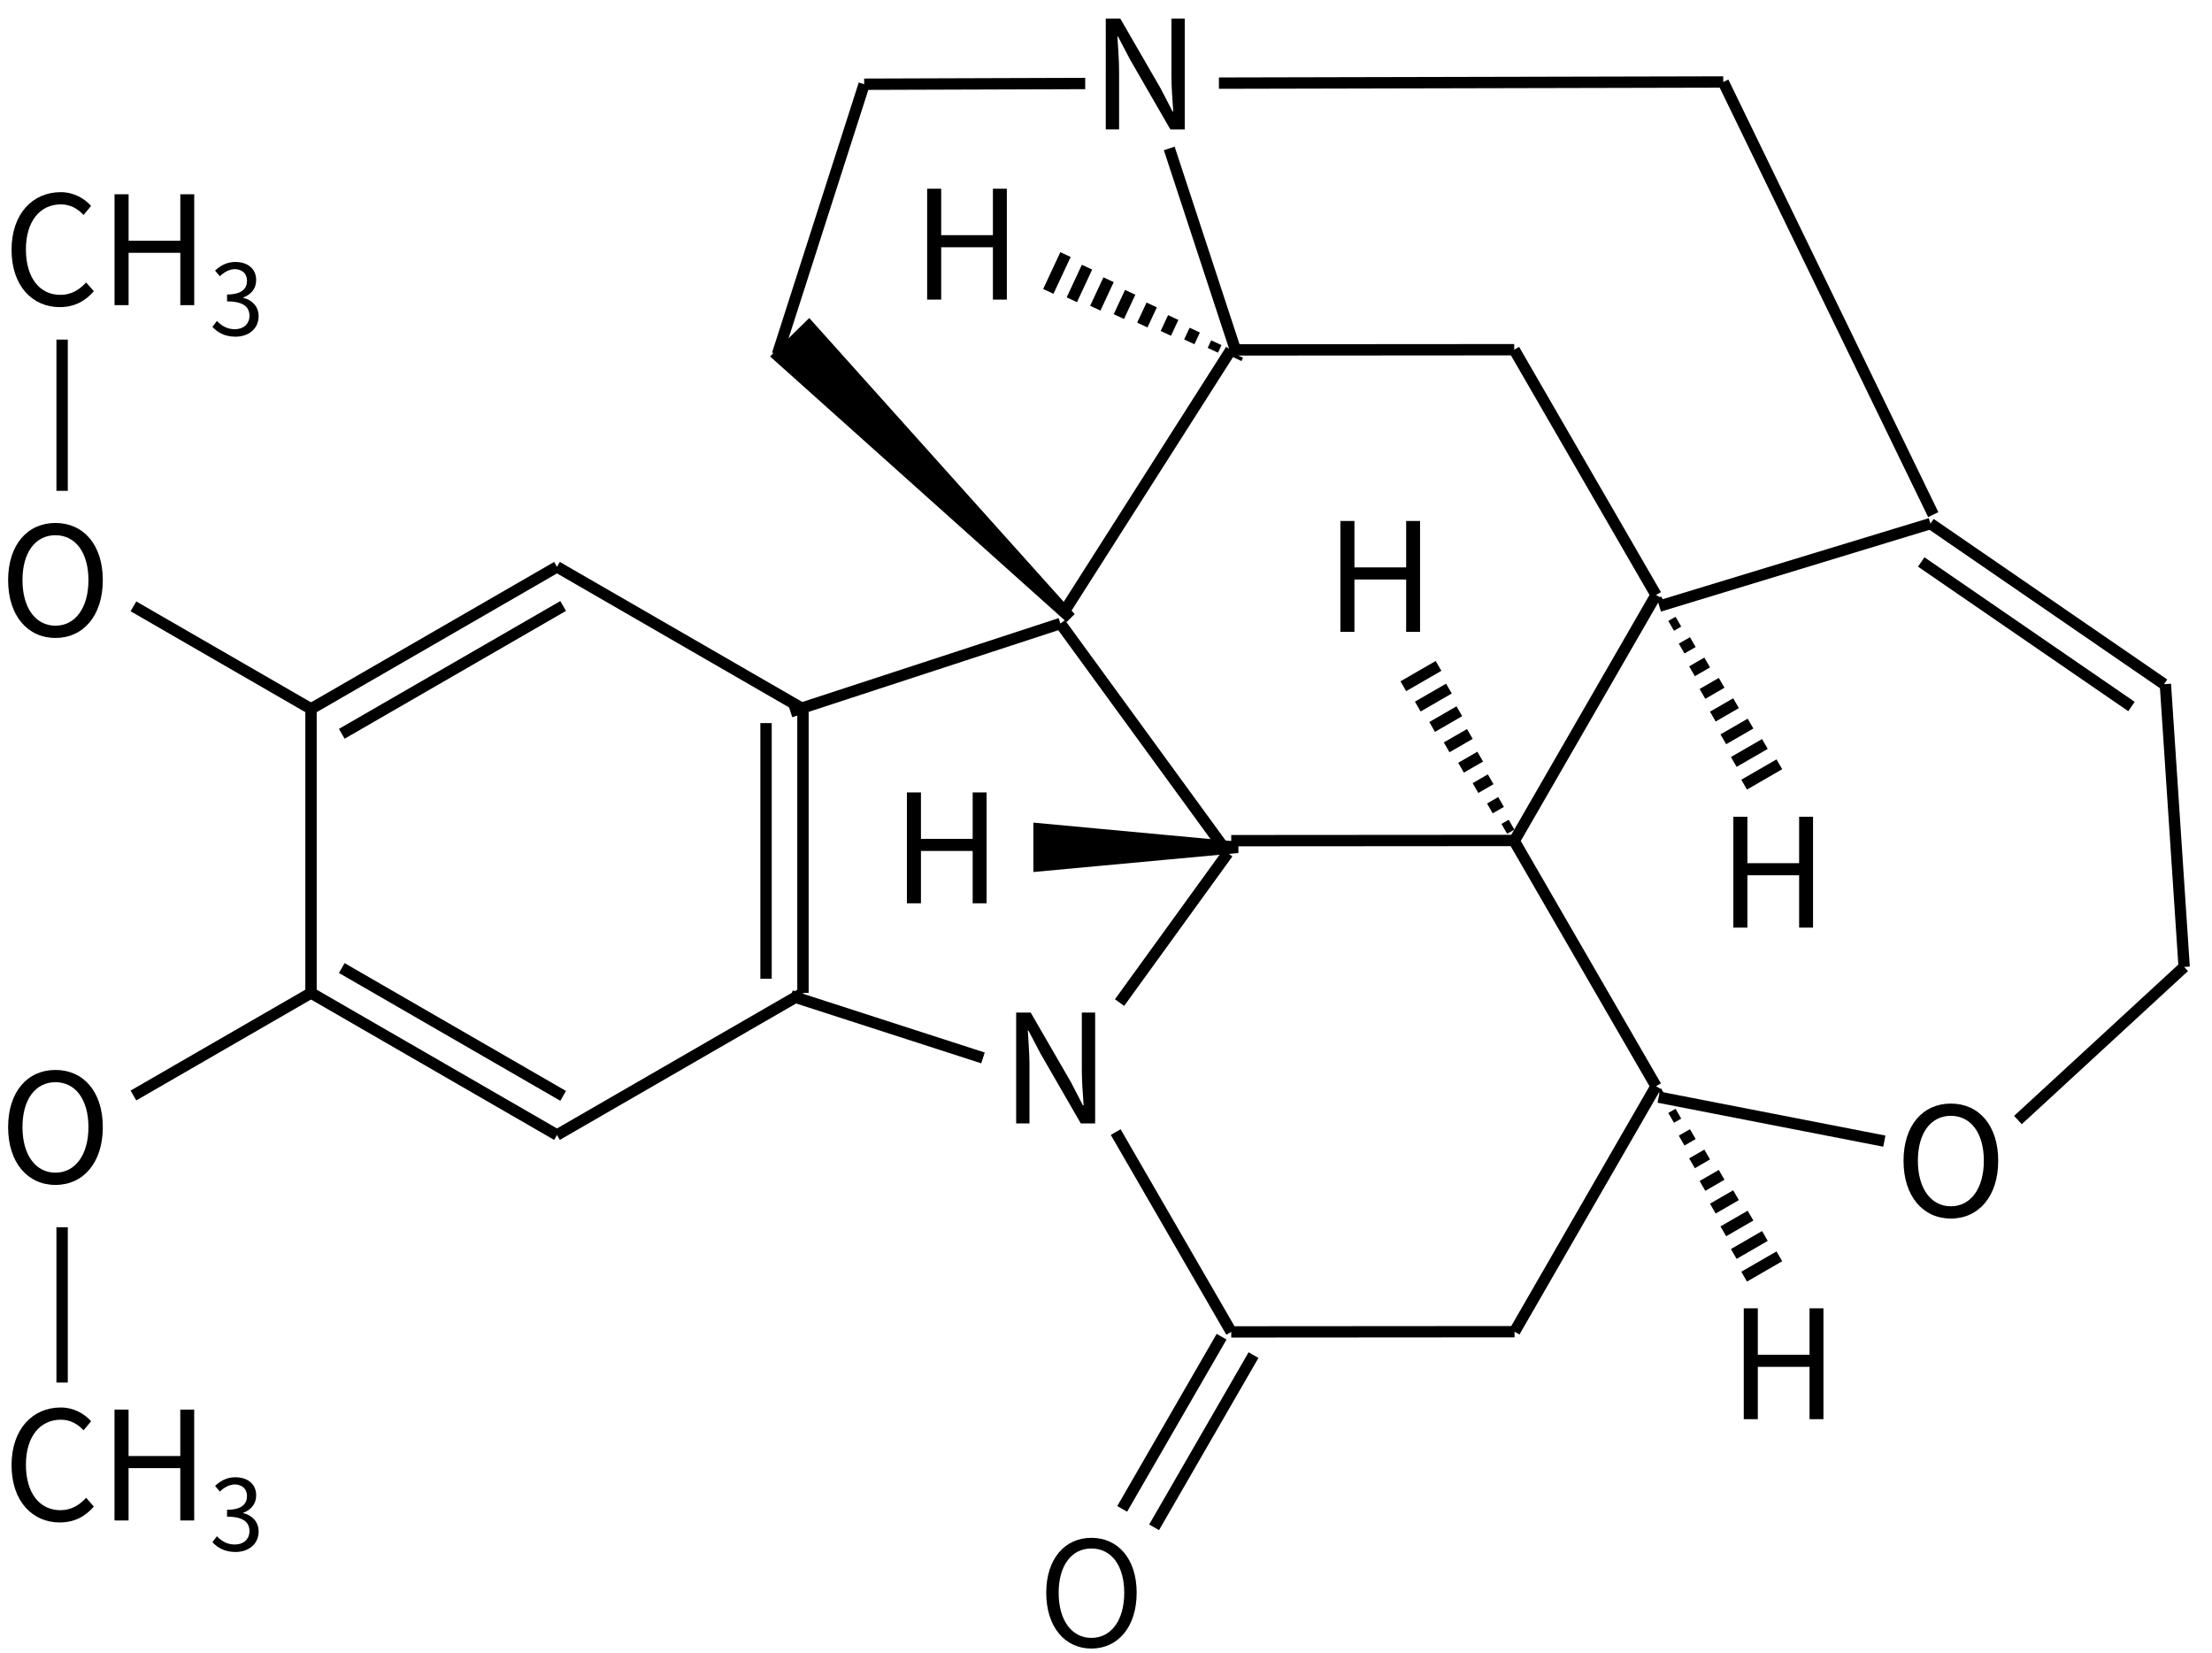 <svg height="204" viewBox="0 0 72.231 53.975" width="273" xmlns="http://www.w3.org/2000/svg"><g fill="none" stroke="#000" stroke-width="1.4" transform="matrix(.253 -.077 -.077 -.253 -30.548 121.507)"><path d="m442.392 201.079 25.138 12.111"/><path d="m467.53 213.19 7.95 34.08"/><path d="m475.32 247.31-21.82 27.36m17.17-28.83-19.64 24.63"/><path d="m453.5 274.67h-35"/><path d="m400.775 216.698 25.078-13.308"/></g><g fill="none" stroke="#000" stroke-width="1.4" transform="matrix(.265 0 0 .265 -136.307 -35.552)"><path d="m583 204 30.31 17.5"/><path d="m613.31 221.5v35m-4.55-33.25v31.5"/><path d="m613.31 256.5-30.31 17.5"/><path d="m583 274-30.31-17.5m31.07 12.68-27.28-15.75"/><path d="m552.69 256.5v-35"/><path d="m552.69 221.5 30.31-17.5m-26.52 20.57 27.28-15.75"/><path d="m552.69 256.5-21.882 12.634"/><g fill="none" stroke="#000" stroke-width="1.4"><path d="m552.69 221.5-21.882-12.634"/><path d="m522.02 194.633 0-18.633"/><path d="m522.02 304.5 0-19.133"/></g></g><g transform="matrix(.265 0 0 .265 -119.252 -19.394)"><path d="m600.537 237.876-12.25 21.218m16.182-18.948-12.25 21.218" fill="none" stroke="#000" stroke-width="1.4"/><path d="m584.49 276.302c3.276-0 5.58-2.664 5.58-6.876 0-4.194-2.304-6.768-5.58-6.768-3.258 0-5.562 2.574-5.562 6.768 0 4.212 2.304 6.876 5.562 6.876zm0-1.314c-2.43 0-4.032-2.178-4.032-5.562 0-3.366 1.602-5.454 4.032-5.454 2.448 0 4.05 2.088 4.05 5.454 0 3.384-1.602 5.562-4.05 5.562z"/></g><g fill="none" stroke="#000" stroke-width="1.4"><g transform="matrix(.227 .136 -.136 .227 -48.917 -109.228)"><path d="m467.53 213.19 23.353-14.096"/><path d="m503.896 200.637 20.064 17.372"/><path d="m467.53 213.19 7.95 34.08"/><g fill="none" stroke="#000" stroke-width="1.4"><path d="m505.013 190.576 53.315-32.107"/><path d="m558.328 158.469 49.662 32.473"/></g></g><g transform="matrix(.023 .264 -.264 .023 80.156 -107.973)"><path d="m467.53 213.19 29.97-18.09"/><path d="m497.5 195.1 17.19 14.883"/><path d="m520.021 227.34-9.671 22.91"/><path d="m467.53 213.19 7.95 34.08"/></g><g transform="matrix(.229 .132 -.132 .229 -57.134 -96.215)"><path d="m583 204 30.31 17.5"/><path d="m613.31 221.5v35"/><path d="m613.31 256.5-30.31 17.5"/><path d="m583 274-24.692-14.256"/></g><g transform="matrix(.229 .132 -.132 .229 -57.134 -112.254)"><path d="m583 204 30.31 17.5"/><path d="m613.31 221.5v35"/><path d="m613.31 256.5-30.31 17.5"/><path d="m550.991 259.826 1.699-38.326"/><path d="m552.69 221.5 30.31-17.5"/></g></g><path d="m73.572 146.055h.435v-1.901c0-.38-.035-.766-.054-1.131h.02l.39.746 1.319 2.287h.469v-3.62h-.435v1.882c0 .375.035.78.059 1.146h-.025l-.385-.746-1.319-2.282h-.474z" transform="translate(-40.39 -109.376)"/><path d="m104.094 149.162c.909 0 1.546-.726 1.546-1.887s-.637-1.867-1.546-1.867c-.909 0-1.546.706-1.546 1.867s.637 1.887 1.546 1.887zm0-.4c-.652 0-1.077-.583-1.077-1.487 0-.909.425-1.467 1.077-1.467.647 0 1.077.558 1.077 1.467 0 .904-.43 1.487-1.077 1.487z" transform="translate(-40.39 -109.376)"/><path d="m76.498 113.602h.435v-1.901c0-.38-.035-.766-.054-1.131h.02l.39.746 1.319 2.287h.469v-3.62h-.435v1.882c0 .375.035.78.059 1.146h-.025l-.385-.746-1.319-2.282h-.474z" transform="translate(-40.39 -109.376)"/><path d="m97.331 155.713h.459v-1.709h1.689v1.709h.454v-3.62h-.454v1.516h-1.689v-1.516h-.459z" transform="translate(-40.39 -109.376)"/><g stroke="#000" stroke-width="1.4" transform="matrix(.265 0 0 .265 -97.729 20.239)"><path d="m521.324 28.029-24.5-2.28v4.55z"/><path d="m521.135-32.184.19-.408m-3.086-.623.435-.933m-3.336-.11.672-1.441m-3.564.402.913-1.958m-3.809.927 1.154-2.474m-4.045 1.435 1.395-2.991m-4.3 1.956 1.636-3.507m-4.527 2.468 1.872-4.015m-4.768 2.985 2.117-4.541" fill="none"/><g stroke="#000" stroke-width="1.4"><path d="m500.691-.25-35.991-32.23 3.773-3.699z"/><path d="m555.934 28.254.39-.225m-2.171-2.28.892-.515m-2.669-2.004 1.377-.795m-3.149-1.715 1.871-1.08m-3.652-1.425 2.364-1.365m-4.137-1.145 2.858-1.65m-4.644-.864 3.352-1.935m-5.124-.575 3.837-2.215m-5.618-.29 4.339-2.505" fill="none"/><path d="m573.823 58.339-.39.225m2.171 2.28-.892.515m2.669 2.004-1.377.795m3.149 1.715-1.871 1.08m3.652 1.425-2.364 1.365m4.137 1.145-2.858 1.65m4.644.864-3.352 1.935m5.124.575-3.837 2.215m5.618.29-4.339 2.505" fill="none"/><path d="m573.824-2.282-.39.225m2.171 2.28-.892.515m2.669 2.004-1.377.795m3.149 1.715-1.871 1.08m3.652 1.425-2.364 1.365m4.137 1.145-2.858 1.65m4.644.864-3.352 1.935m5.124.575-3.837 2.215m5.618.29-4.339 2.505" fill="none"/></g></g><path d="m70.004 138.869h.459v-1.709h1.689v1.709h.454v-3.62h-.454v1.516h-1.689v-1.516h-.459z" transform="translate(-40.39 -109.376)"/><path d="m84.159 130.006h.459v-1.709h1.689v1.709h.454v-3.62h-.454v1.516h-1.689v-1.516h-.459z" transform="translate(-40.39 -109.376)"/><path d="m96.991 139.663h.459v-1.709h1.689v1.709h.454v-3.62h-.454v1.516h-1.689v-1.516h-.459z" transform="translate(-40.39 -109.376)"/><path d="m70.665 119.158h.459v-1.709h1.689v1.709h.454v-3.62h-.454v1.516h-1.689v-1.516h-.459z" transform="translate(-40.39 -109.376)"/><path d="m104.094 149.162c.909 0 1.546-.726 1.546-1.887s-.637-1.867-1.546-1.867c-.909 0-1.546.706-1.546 1.867s.637 1.887 1.546 1.887zm0-.4c-.652 0-1.077-.583-1.077-1.487 0-.909.425-1.467 1.077-1.467.647 0 1.077.558 1.077 1.467 0 .904-.43 1.487-1.077 1.487z" transform="translate(-102.283 -110.474)"/><path d="m104.094 149.162c.909 0 1.546-.726 1.546-1.887s-.637-1.867-1.546-1.867c-.909 0-1.546.706-1.546 1.867s.637 1.887 1.546 1.887zm0-.4c-.652 0-1.077-.583-1.077-1.487 0-.909.425-1.467 1.077-1.467.647 0 1.077.558 1.077 1.467 0 .904-.43 1.487-1.077 1.487z" transform="translate(-102.283 -128.333)"/><g stroke-width=".265" transform="translate(-40.39 -109.376)"><path d="m42.343 159.084c.469 0 .825-.188 1.111-.519l-.252-.286c-.232.252-.494.405-.84.405-.691 0-1.126-.573-1.126-1.487 0-.904.454-1.467 1.141-1.467.311 0 .553.143.741.346l.247-.296c-.207-.232-.553-.449-.993-.449-.919 0-1.605.711-1.605 1.882 0 1.175.677 1.872 1.576 1.872z" stroke-width=".265"/><path d="m44.129 159.02h.459v-1.709h1.689v1.709h.454v-3.62h-.454v1.516h-1.689v-1.516h-.459z" stroke-width=".265"/><path d="m48.081 160.049c.417 0 .754-.25.754-.671 0-.321-.222-.533-.501-.597v-.013c.25-.093.421-.283.421-.568 0-.379-.289-.591-.684-.591-.273 0-.482.119-.658.282l.157.186c.132-.132.299-.228.488-.234.244.006.398.151.398.379 0 .254-.167.449-.652.449v.225c.543 0 .732.189.732.472 0 .27-.199.437-.478.437-.266 0-.446-.125-.584-.27l-.148.193c.154.167.385.321.754.321z"/></g><g stroke-width=".265" transform="translate(-40.39 -109.376)"><path d="m42.343 119.403c.469 0 .825-.188 1.111-.519l-.252-.286c-.232.252-.494.405-.84.405-.691 0-1.126-.573-1.126-1.487 0-.904.454-1.467 1.141-1.467.311 0 .553.143.741.346l.247-.296c-.207-.232-.553-.449-.993-.449-.919 0-1.605.711-1.605 1.882 0 1.175.677 1.872 1.576 1.872z"/><path d="m44.13 119.339h.459v-1.709h1.689v1.709h.454v-3.62h-.454v1.516h-1.689v-1.516h-.459z"/><path d="m48.081 120.369c.417 0 .754-.25.754-.671 0-.321-.222-.533-.501-.597v-.013c.25-.093.421-.283.421-.568 0-.379-.289-.591-.684-.591-.273 0-.482.119-.658.282l.157.186c.132-.132.299-.228.488-.234.244.006.398.151.398.379 0 .254-.167.449-.652.449v.225c.543 0 .732.189.732.472 0 .27-.199.437-.478.437-.266 0-.446-.125-.584-.27l-.148.193c.154.167.385.321.754.321z"/></g></svg>